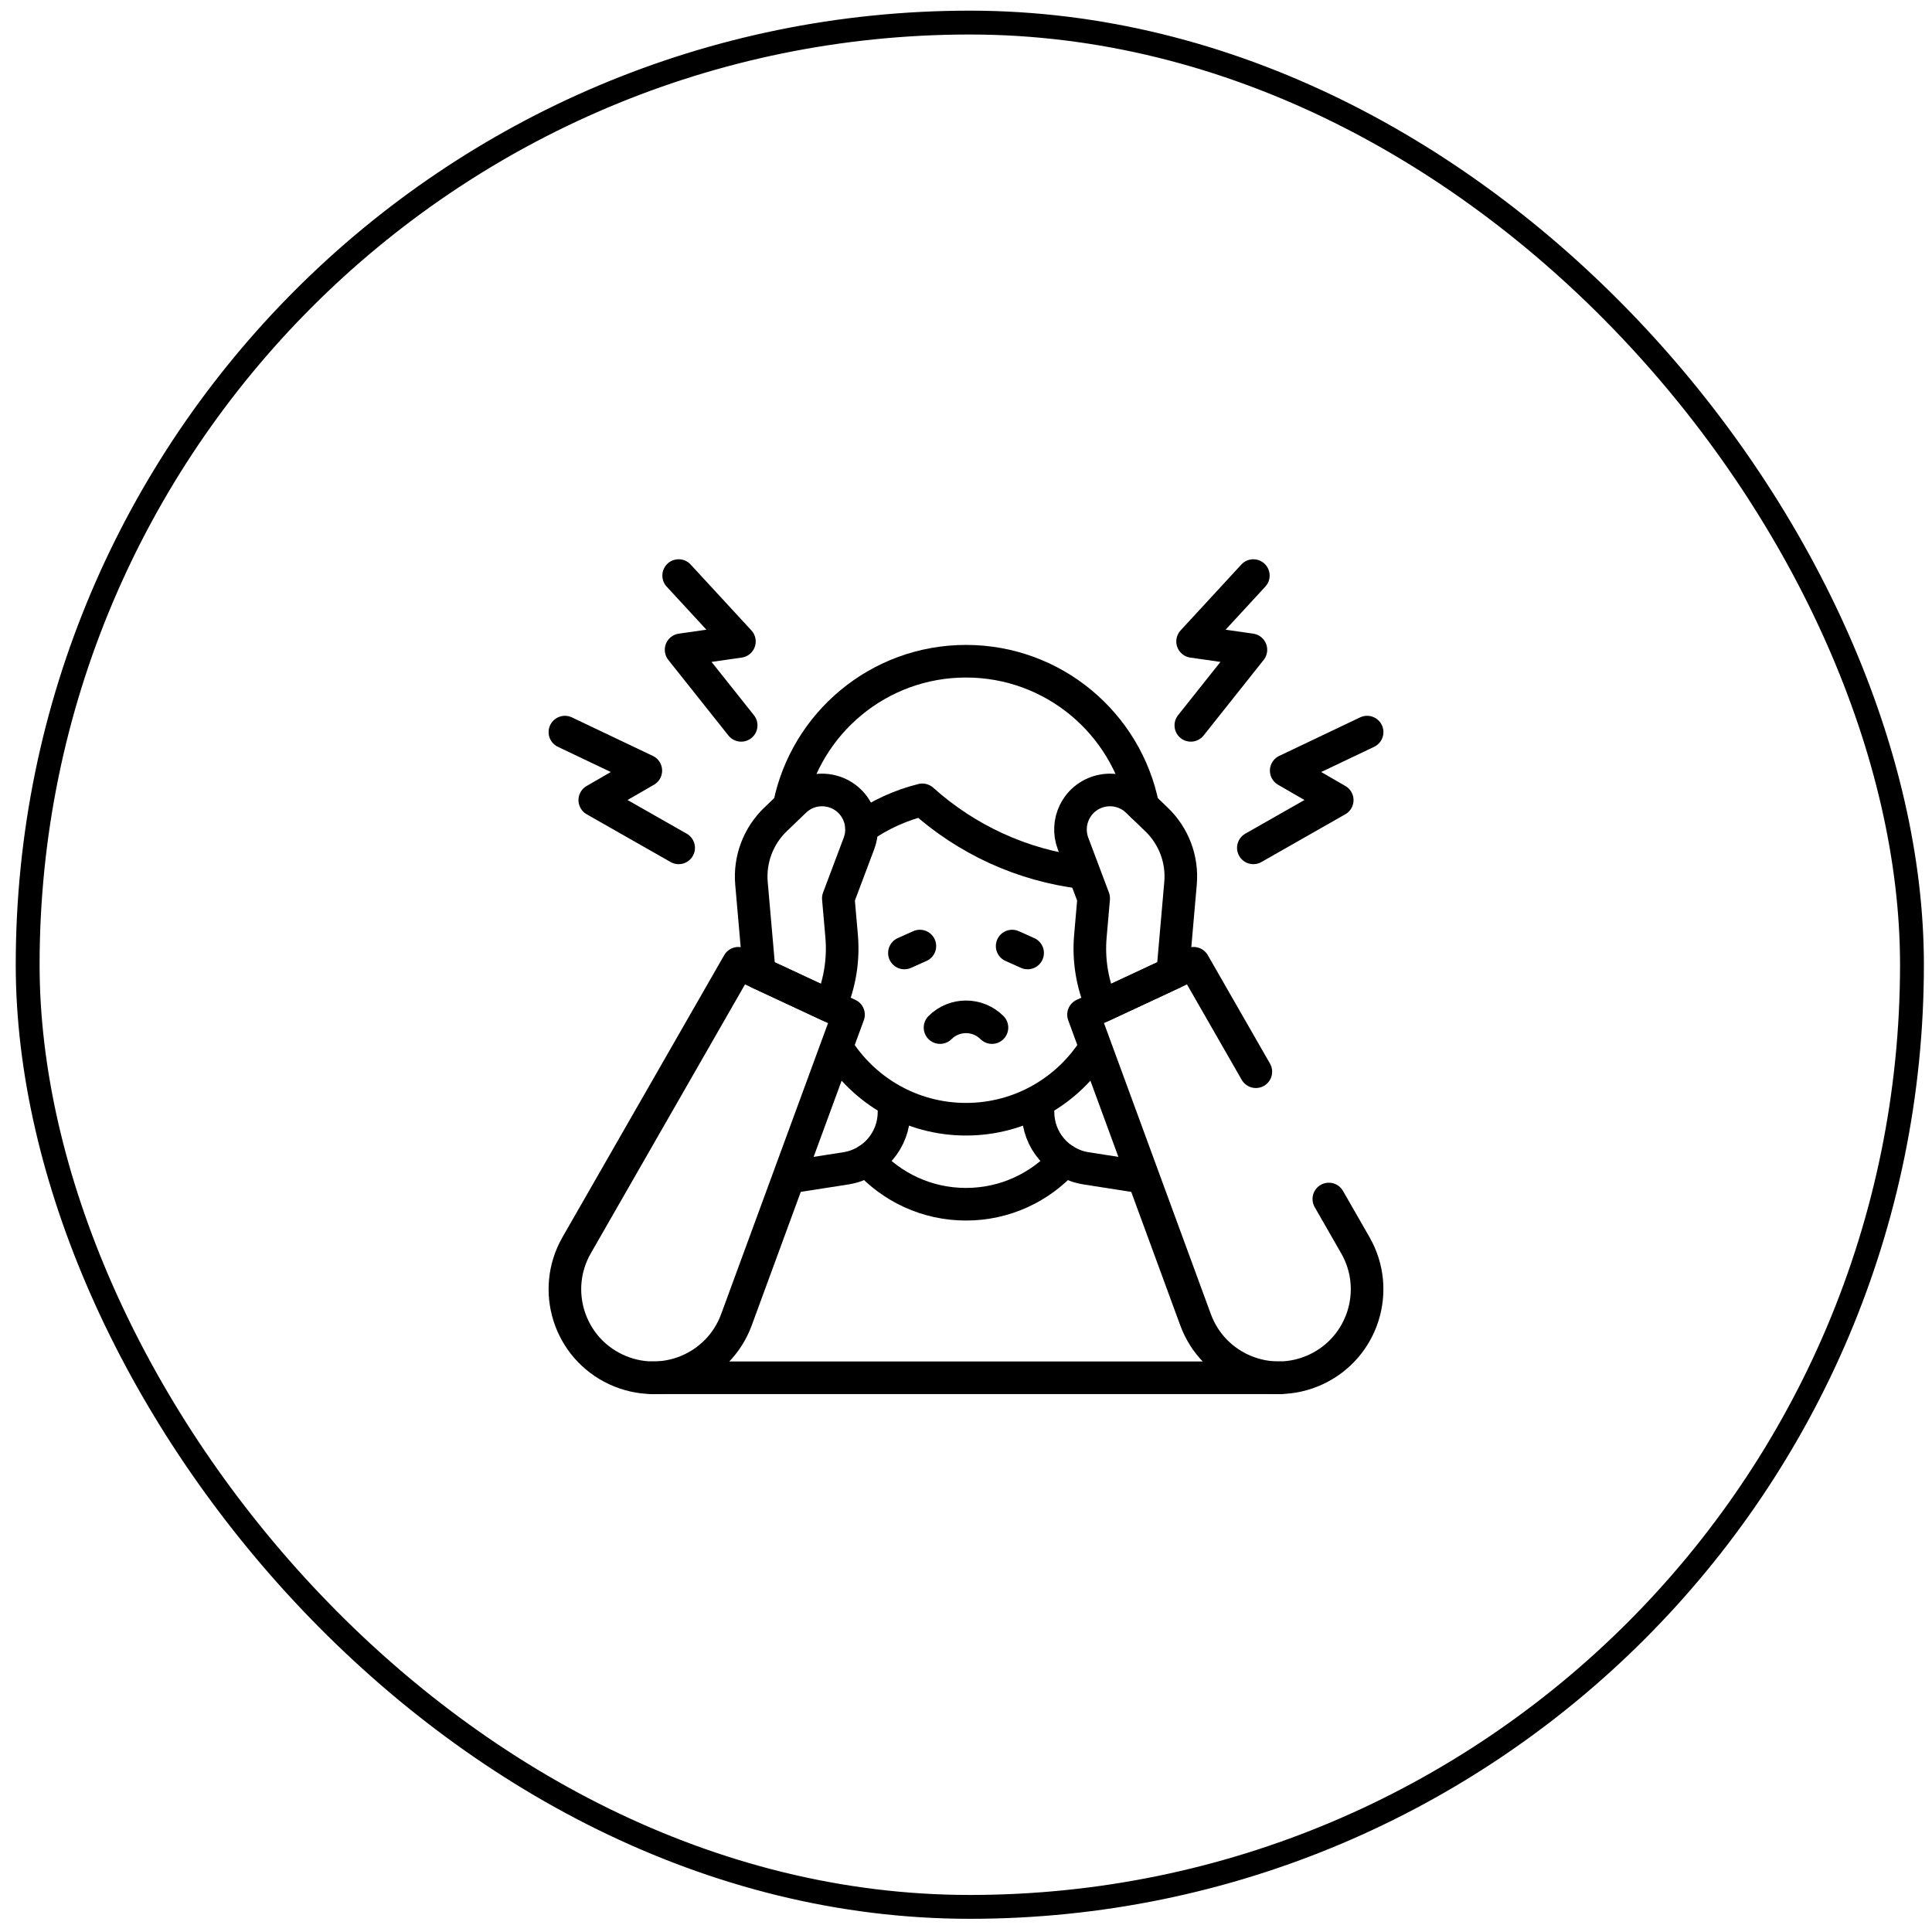 <svg width="81" height="81" viewBox="0 0 81 81" fill="none" xmlns="http://www.w3.org/2000/svg">
<rect x="1.16" y="0.947" width="79" height="79" rx="39.5" stroke="black"/>
<g clip-path="url(#clip0_14_3154)">
<path d="M45.419 36.59C42.84 36.285 40.506 35.182 38.67 33.534C37.756 33.76 36.891 34.154 36.121 34.697M35.09 43.926C36.218 45.727 38.219 46.924 40.501 46.924C42.78 46.924 44.78 45.729 45.908 43.931" stroke="black" stroke-width="1.367" stroke-miterlimit="10" stroke-linecap="round" stroke-linejoin="round"/>
<path d="M47.915 33.792C47.222 30.33 44.166 27.722 40.5 27.722C36.847 27.722 33.798 30.313 33.093 33.758M37.481 46.627C37.481 47.802 36.625 48.802 35.464 48.983L33.096 49.353M43.519 46.627C43.519 47.802 44.375 48.802 45.536 48.983L47.9 49.352" stroke="black" stroke-width="1.367" stroke-miterlimit="10" stroke-linecap="round" stroke-linejoin="round"/>
<path d="M44.632 48.644C43.616 49.776 42.141 50.488 40.5 50.488C38.859 50.488 37.385 49.776 36.368 48.644M43.083 39.954L42.435 39.664M37.918 39.954L38.566 39.664M55.712 50.269L56.824 52.208C57.904 54.092 57.142 56.496 55.174 57.414C53.206 58.332 50.874 57.37 50.125 55.332L45.427 42.539L50.045 40.386L52.652 44.932" stroke="black" stroke-width="1.367" stroke-miterlimit="10" stroke-linecap="round" stroke-linejoin="round"/>
<path d="M49.165 40.796L49.494 37.035C49.538 36.542 49.47 36.045 49.296 35.582C49.122 35.119 48.846 34.7 48.489 34.358L47.682 33.582C46.871 32.803 45.536 33.042 45.046 34.054C44.948 34.256 44.892 34.476 44.882 34.7C44.872 34.925 44.907 35.149 44.986 35.359L45.853 37.662L45.715 39.247C45.627 40.25 45.793 41.258 46.198 42.18L49.165 40.796ZM25.826 57.415C27.794 58.332 30.126 57.37 30.875 55.332L35.574 42.54L30.955 40.386L24.176 52.208C23.096 54.092 23.858 56.497 25.826 57.415Z" stroke="black" stroke-width="1.367" stroke-miterlimit="10" stroke-linecap="round" stroke-linejoin="round"/>
<path d="M41.588 43.082C40.987 42.481 40.013 42.481 39.411 43.082M57.317 30.694L53.925 32.309L56.064 33.545L52.547 35.547M52.547 24.131L50 26.893L52.445 27.243L49.926 30.411M23.684 30.694L27.076 32.309L24.936 33.545L28.453 35.547M28.453 24.131L31 26.893L28.555 27.243L31.074 30.411M27.326 57.763H53.675M31.835 40.797L31.506 37.035C31.463 36.542 31.531 36.046 31.705 35.583C31.879 35.119 32.154 34.701 32.511 34.358L33.319 33.582C34.129 32.803 35.464 33.042 35.955 34.054C36.053 34.256 36.108 34.476 36.119 34.701C36.129 34.925 36.093 35.149 36.014 35.359L35.147 37.662L35.286 39.248C35.373 40.25 35.207 41.259 34.803 42.18L31.835 40.797Z" stroke="black" stroke-width="1.367" stroke-miterlimit="10" stroke-linecap="round" stroke-linejoin="round"/>
</g>
<defs>
<clipPath id="clip0_14_3154">
<rect width="35" height="35" fill="white" transform="translate(23 23.447)"/>
</clipPath>
</defs>
</svg>
